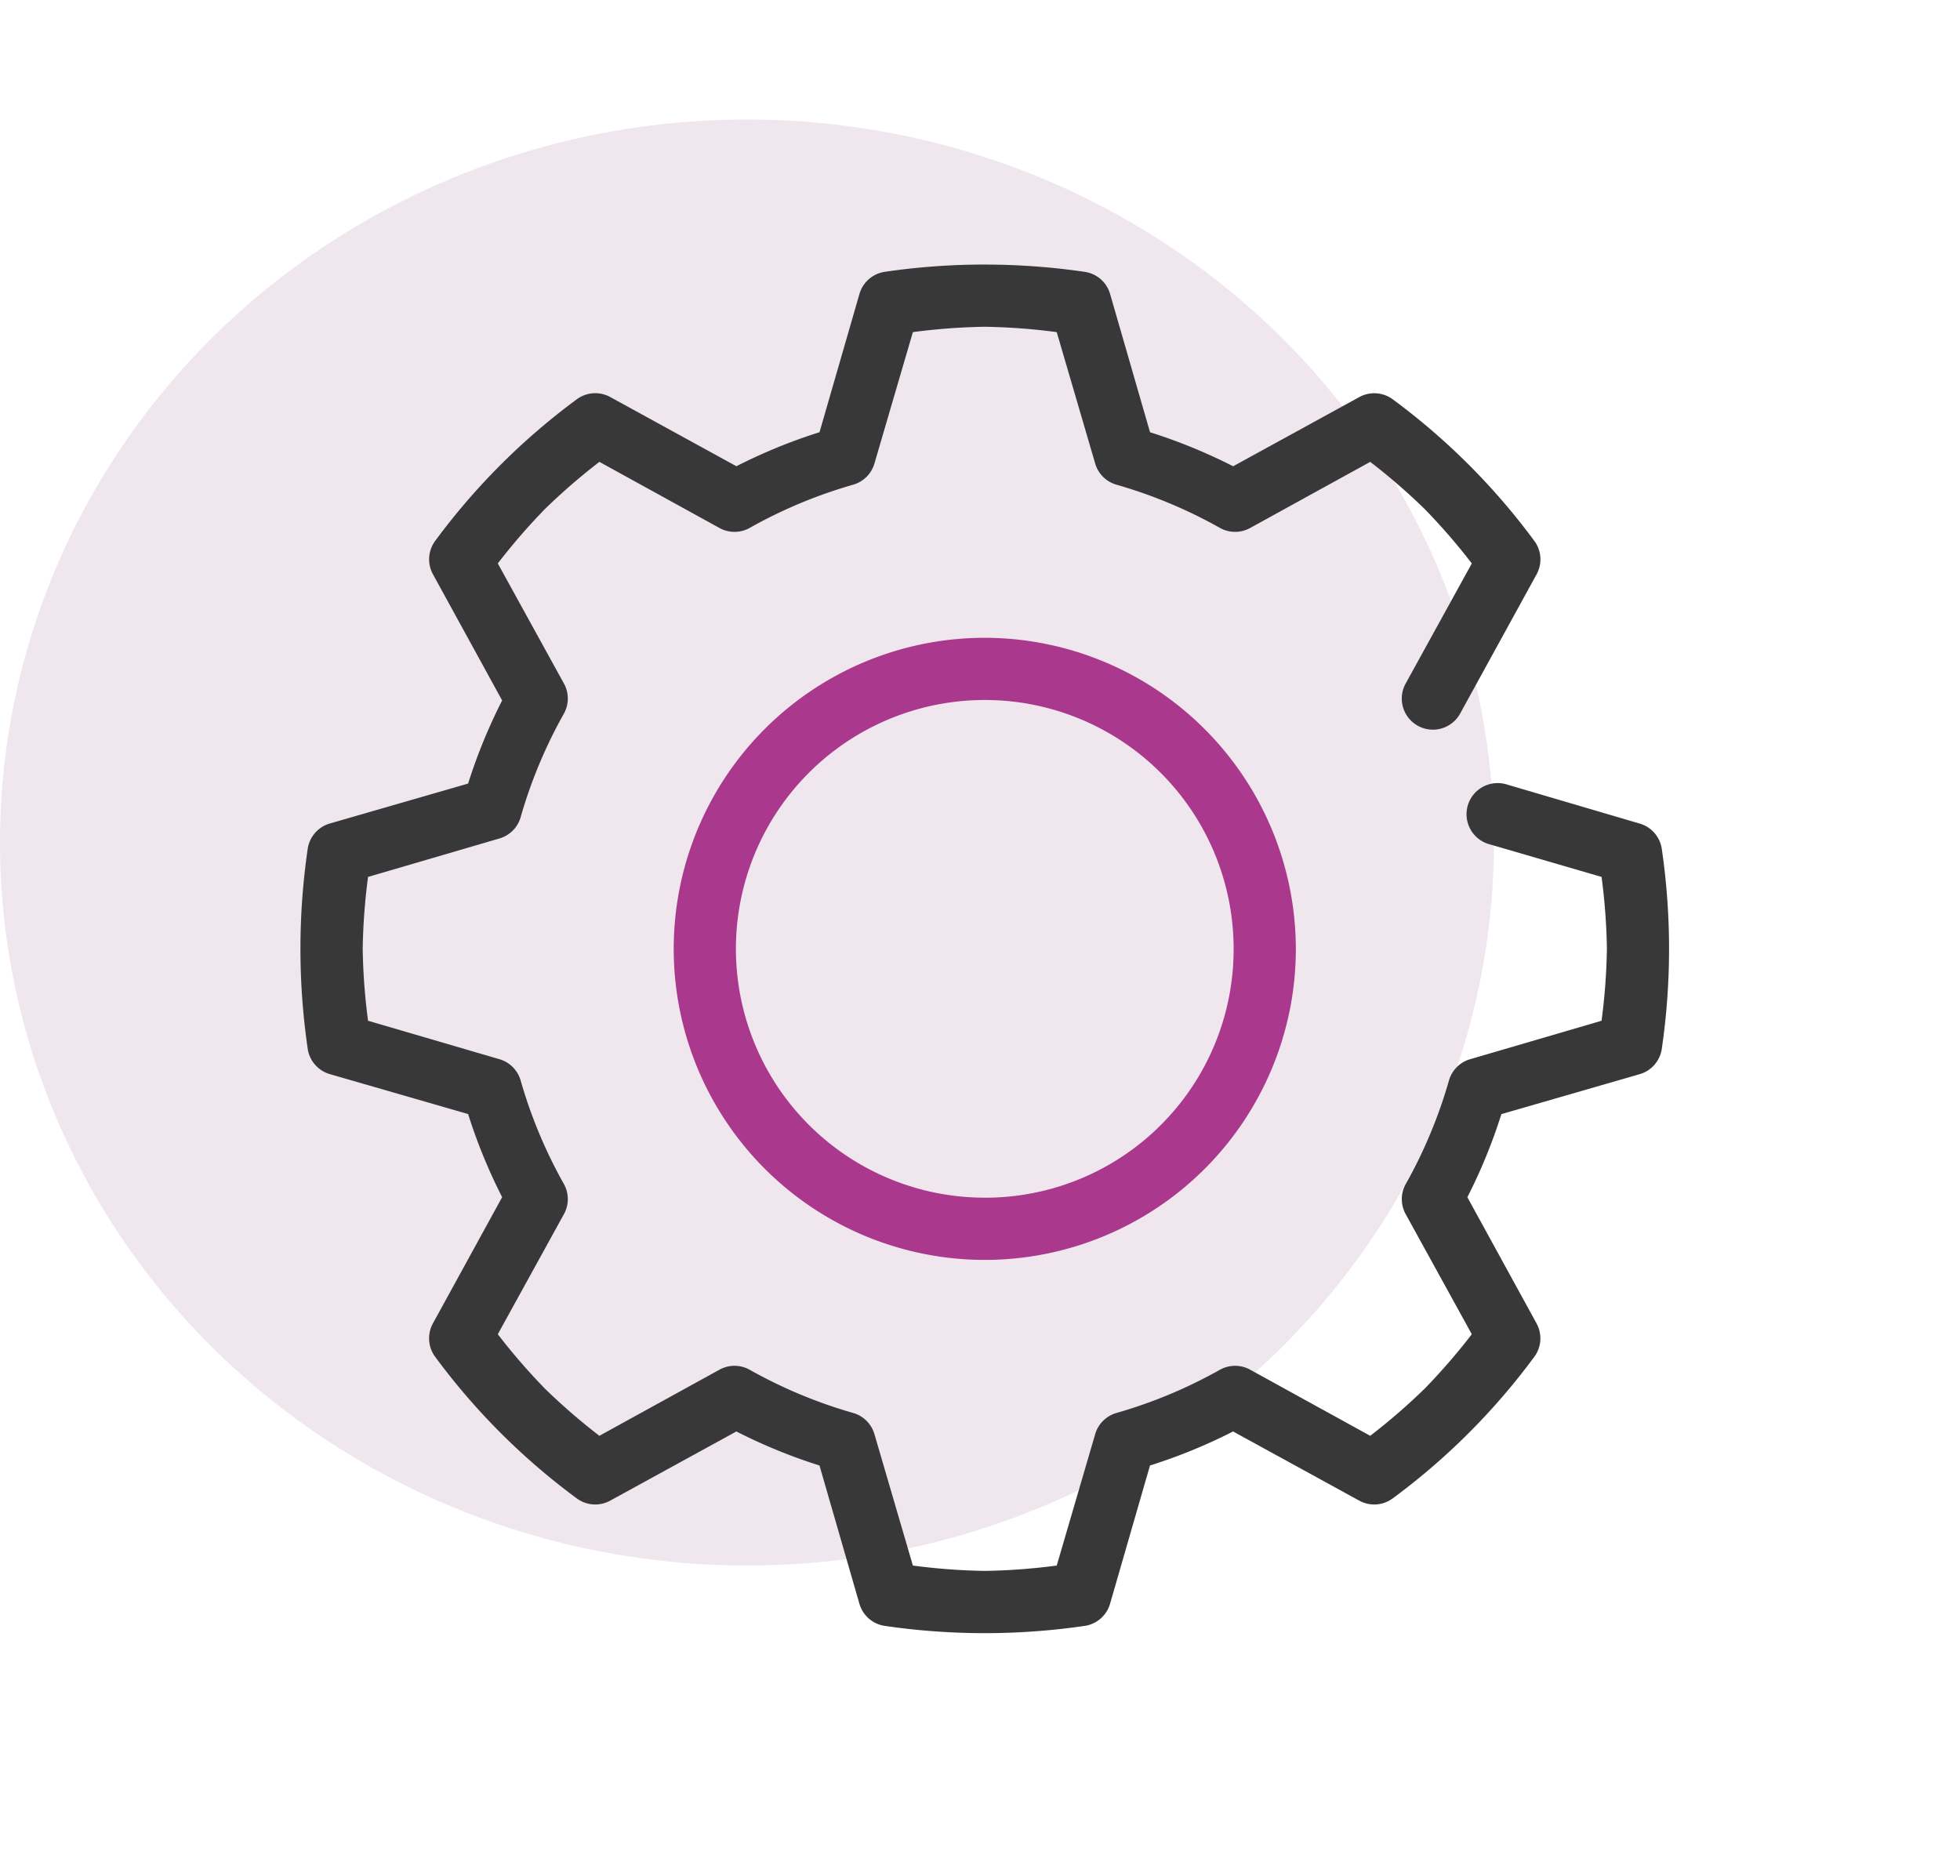 <svg xmlns="http://www.w3.org/2000/svg" xmlns:xlink="http://www.w3.org/1999/xlink" width="164" height="157" viewBox="0 0 164 157"><defs><clipPath id="clip-integrated_backoffice"><rect width="164" height="157"></rect></clipPath></defs><g id="integrated_backoffice" clip-path="url(#clip-integrated_backoffice)"><ellipse id="Elipse_10" data-name="Elipse 10" cx="62.5" cy="60.5" rx="62.5" ry="60.5" transform="translate(0 10)" fill="#f0e6ed"></ellipse><g id="Grupo_100" data-name="Grupo 100" transform="translate(-78.462 -11.463)"><path id="Trazado_137" data-name="Trazado 137" d="M160.861,33.6a57.561,57.561,0,0,0-8.378.61,2.6,2.6,0,0,0-2.114,1.87l-3.335,11.55a45.307,45.307,0,0,0-6.954,2.847L129.547,44.7a2.6,2.6,0,0,0-2.806.162,56.017,56.017,0,0,0-11.876,11.876,2.6,2.6,0,0,0-.162,2.806l5.775,10.533a45.3,45.3,0,0,0-2.847,6.954l-11.55,3.335a2.6,2.6,0,0,0-1.87,2.114,57.835,57.835,0,0,0,0,16.756,2.6,2.6,0,0,0,1.87,2.114l11.55,3.335a45.3,45.3,0,0,0,2.847,6.954L114.7,122.177a2.6,2.6,0,0,0,.162,2.806,56.024,56.024,0,0,0,11.876,11.875,2.6,2.6,0,0,0,2.806.163l10.533-5.775a45.3,45.3,0,0,0,6.954,2.847l3.335,11.55a2.6,2.6,0,0,0,2.114,1.87,57.835,57.835,0,0,0,16.756,0,2.6,2.6,0,0,0,2.114-1.87l3.335-11.55a45.306,45.306,0,0,0,6.954-2.847l10.533,5.775a2.6,2.6,0,0,0,2.806-.163,56.024,56.024,0,0,0,11.876-11.875,2.6,2.6,0,0,0,.162-2.806l-5.775-10.533a45.286,45.286,0,0,0,2.847-6.954l11.55-3.335a2.6,2.6,0,0,0,1.87-2.114,57.835,57.835,0,0,0,0-16.756,2.6,2.6,0,0,0-1.87-2.114L204.58,77.117a2.606,2.606,0,1,0-1.464,5l9.354,2.725a52.021,52.021,0,0,1,.448,6.018,52.021,52.021,0,0,1-.448,6.018l-10.98,3.213a2.6,2.6,0,0,0-1.789,1.789,40.2,40.2,0,0,1-3.619,8.662,2.6,2.6,0,0,0,0,2.522l5.531,10.045a51.9,51.9,0,0,1-3.945,4.555,51.86,51.86,0,0,1-4.555,3.945l-10.045-5.531a2.6,2.6,0,0,0-2.522,0,40.208,40.208,0,0,1-8.662,3.619,2.6,2.6,0,0,0-1.789,1.789l-3.213,10.98a52.032,52.032,0,0,1-6.018.448,52.028,52.028,0,0,1-6.018-.448l-3.213-10.98a2.6,2.6,0,0,0-1.789-1.789,40.209,40.209,0,0,1-8.662-3.619,2.6,2.6,0,0,0-2.522,0l-10.045,5.531a51.9,51.9,0,0,1-4.555-3.945,51.86,51.86,0,0,1-3.945-4.555l5.531-10.045a2.6,2.6,0,0,0,0-2.522,40.209,40.209,0,0,1-3.619-8.662,2.6,2.6,0,0,0-1.789-1.789l-10.98-3.213a52.028,52.028,0,0,1-.448-6.018,52.025,52.025,0,0,1,.448-6.018l10.98-3.213a2.6,2.6,0,0,0,1.789-1.789,40.2,40.2,0,0,1,3.619-8.662,2.6,2.6,0,0,0,0-2.522l-5.531-10.045a51.894,51.894,0,0,1,3.945-4.555,51.861,51.861,0,0,1,4.555-3.945l10.045,5.531a2.6,2.6,0,0,0,2.522,0,40.209,40.209,0,0,1,8.662-3.619,2.6,2.6,0,0,0,1.789-1.789l3.213-10.98a52.024,52.024,0,0,1,6.018-.448,52.024,52.024,0,0,1,6.018.448l3.213,10.98a2.6,2.6,0,0,0,1.789,1.789,40.2,40.2,0,0,1,8.662,3.619,2.6,2.6,0,0,0,2.522,0l10.045-5.531a51.892,51.892,0,0,1,4.555,3.945,51.861,51.861,0,0,1,3.945,4.555L196.08,68.657a2.6,2.6,0,1,0,4.554,2.522l6.385-11.631a2.6,2.6,0,0,0-.162-2.806,56.017,56.017,0,0,0-11.876-11.876,2.6,2.6,0,0,0-2.806-.162L181.643,50.48a45.3,45.3,0,0,0-6.954-2.847l-3.335-11.55a2.6,2.6,0,0,0-2.114-1.87,57.558,57.558,0,0,0-8.378-.61Z" fill="#383838"></path><path id="Trazado_138" data-name="Trazado 138" d="M264.028,168a26.028,26.028,0,1,0,26.028,26.028A26.067,26.067,0,0,0,264.028,168Zm0,46.85A20.823,20.823,0,1,1,284.85,194.03,20.783,20.783,0,0,1,264.028,214.852Z" transform="translate(-103.166 -103.167)" fill="#aa388d"></path></g></g></svg>